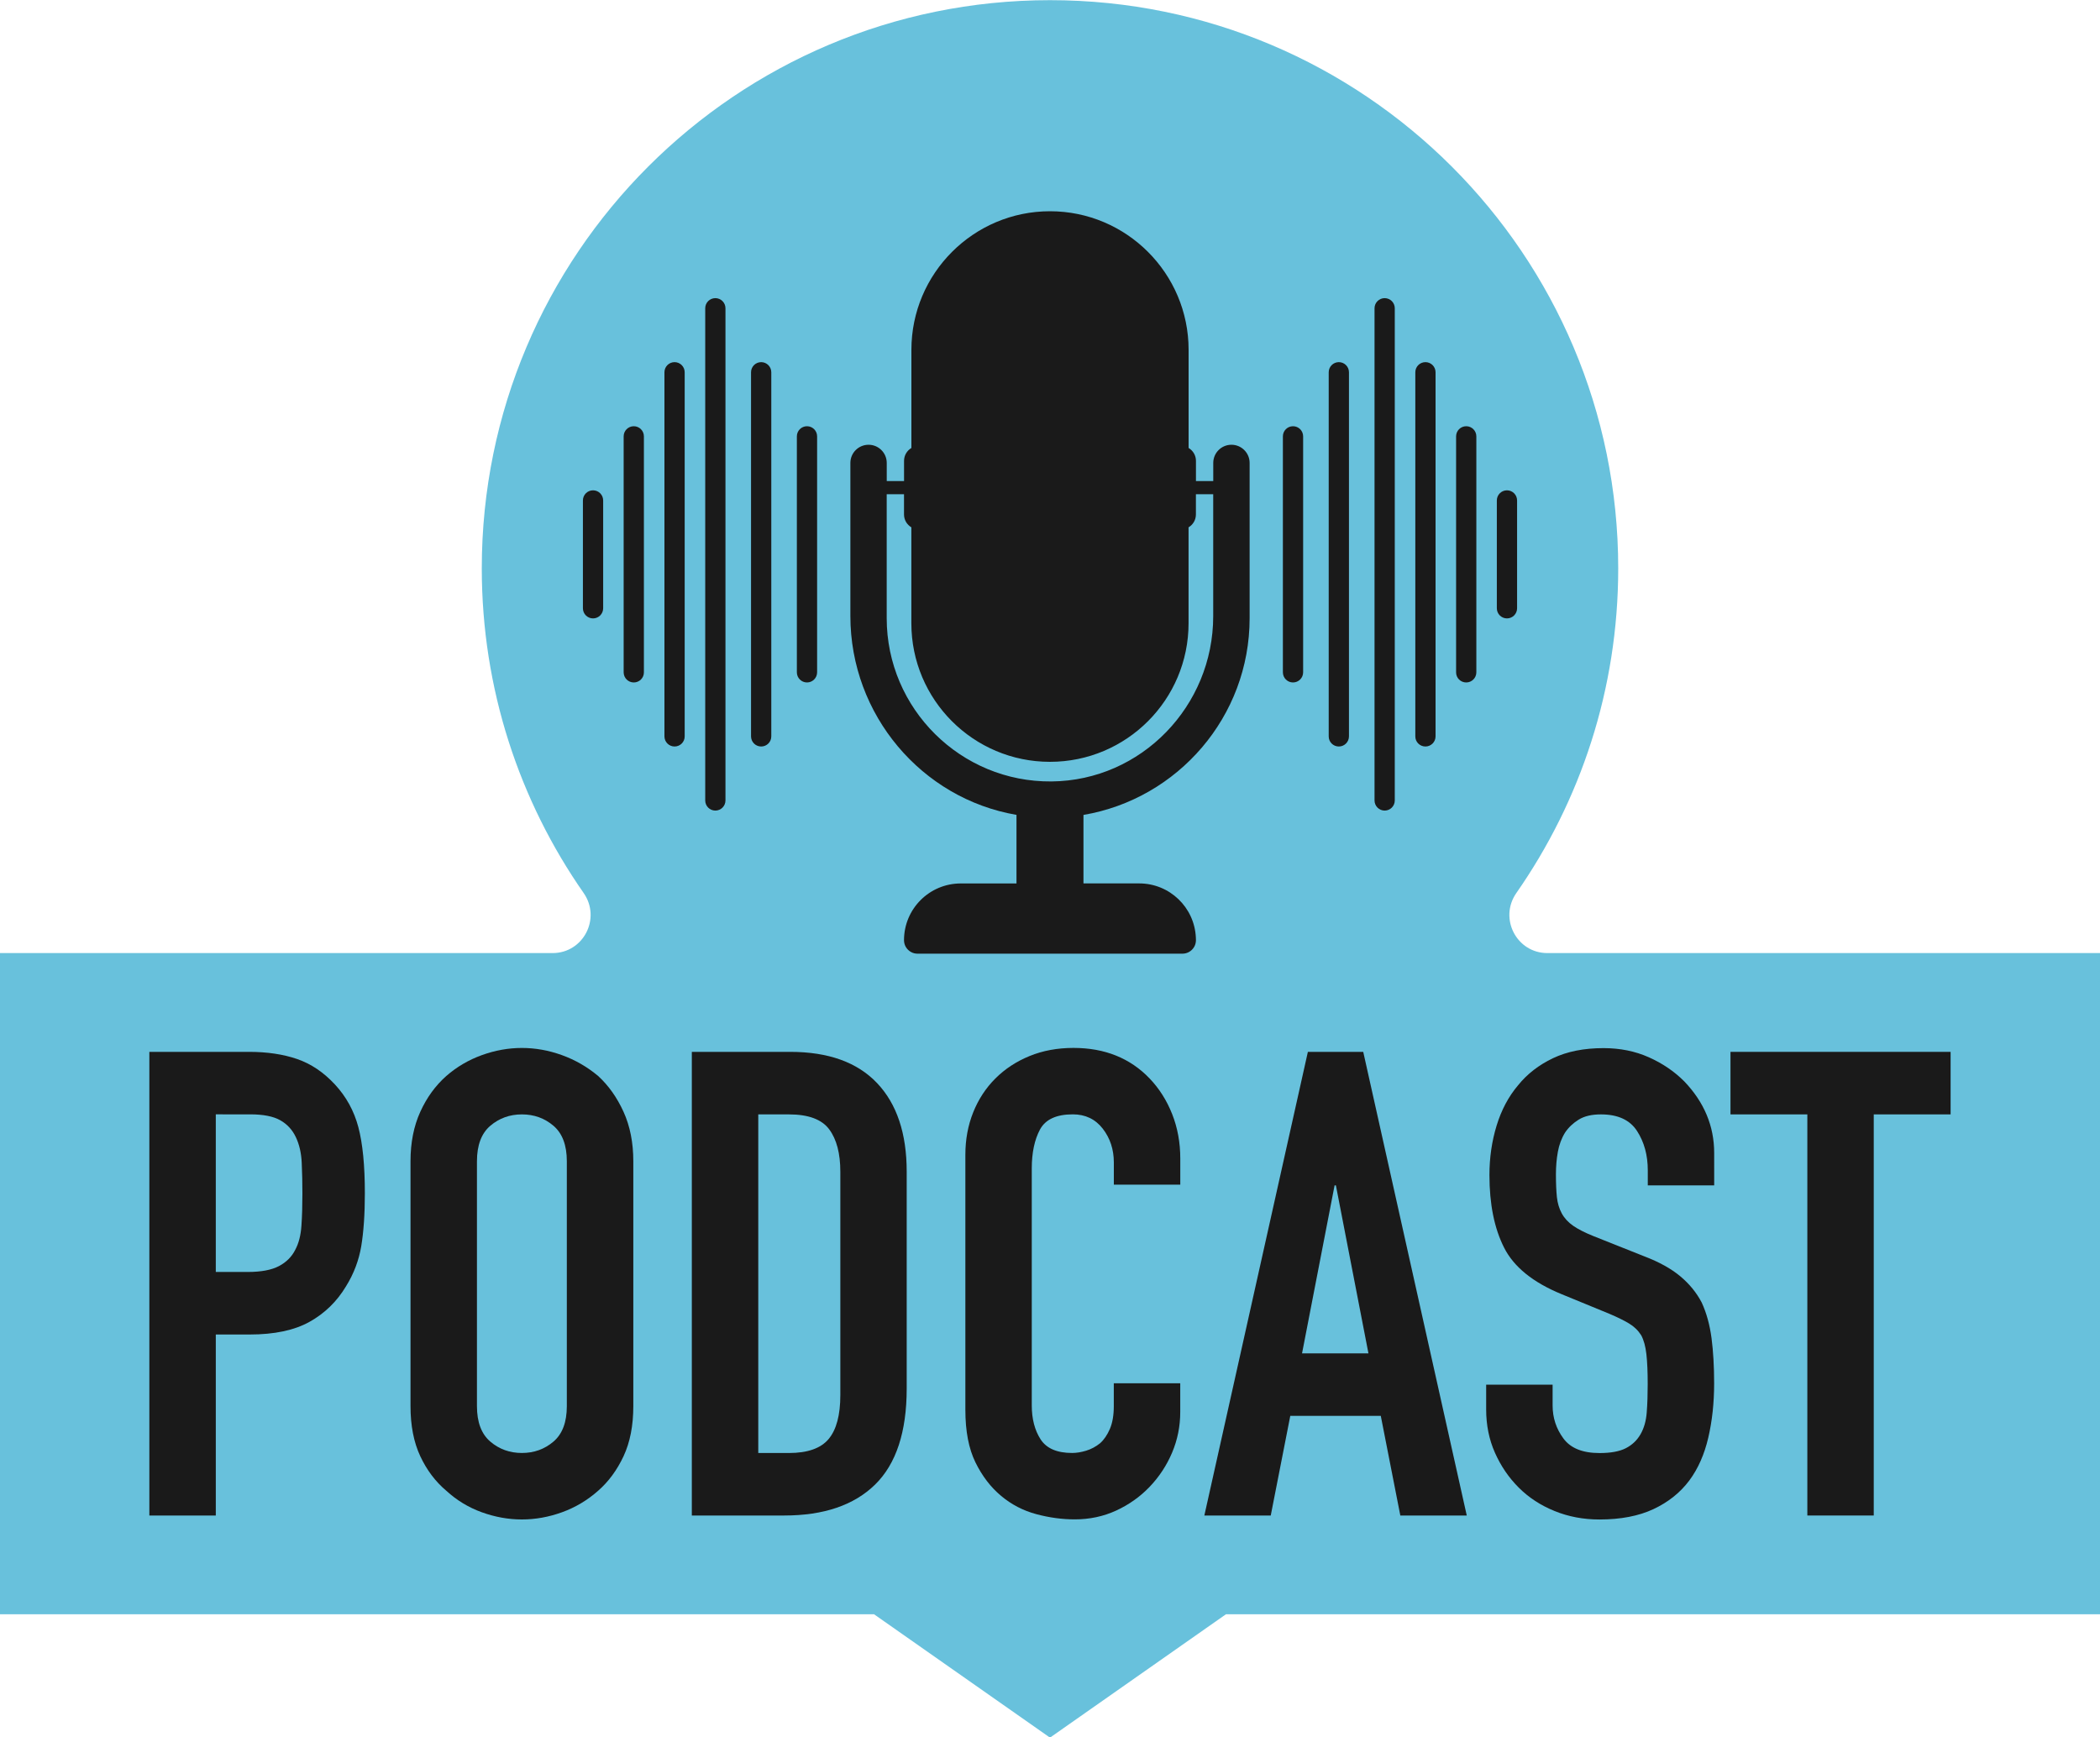 <?xml version="1.0" encoding="UTF-8" standalone="no"?><svg xmlns="http://www.w3.org/2000/svg" xmlns:xlink="http://www.w3.org/1999/xlink" fill="#000000" height="413.7" preserveAspectRatio="xMidYMid meet" version="1" viewBox="0.0 43.1 500.0 413.7" width="500" zoomAndPan="magnify"><g><g id="change1_1"><path d="M368.44,270.04c-7.36,0-11.61-8.27-7.4-14.31c15.28-21.91,24.25-48.56,24.25-77.3 c0-74.72-60.57-135.29-135.29-135.29c-74.72,0-135.29,60.57-135.29,135.29c0,28.74,8.97,55.39,24.25,77.3 c4.21,6.04-0.04,14.31-7.4,14.31H0V382v27.51v17.96h208.1l41.9,29.38l41.9-29.38H500v-17.96V382V270.04H368.44z" fill="#68c1dc"/></g><g id="change2_4"><path d="M257.98,237.14c22.42-3.81,39.55-23.35,39.55-46.84v-36.97c0-2.39-1.94-4.33-4.33-4.33 c-2.39,0-4.33,1.94-4.33,4.33v2.07v2.25h-4.12v-4.82c0-1.3-0.7-2.44-1.75-3.06V126.4c0-18.2-14.8-33-33-33c-18.2,0-33,14.8-33,33 v23.37c-1.05,0.62-1.75,1.75-1.75,3.06v4.82h-4.12v-2.25v-2.07c0-2.39-1.94-4.33-4.33-4.33c-2.39,0-4.33,1.94-4.33,4.33v36.44 c0,23.6,17.03,43.51,39.55,47.36v2.64v13.69h-13.27c-7.46,0-13.51,6.05-13.51,13.51v0c0,1.22,0.68,2.28,1.68,2.82 c0.45,0.25,0.98,0.39,1.53,0.39h63.09c0.55,0,1.07-0.14,1.53-0.39c1-0.54,1.68-1.6,1.68-2.82v0c0-0.11-0.01-0.22-0.01-0.33 c0-0.1,0-0.2-0.01-0.31h0c-0.33-7.17-6.24-12.88-13.49-12.88h-13.27v-13.69V237.14z M250.38,229.17 c-21.61,0.21-39.26-17.31-39.26-38.87v-26.12v-3.4h4.12v4.82c0,1.3,0.7,2.44,1.75,3.06v22.84c0,18.23,14.78,33,33,33 c18.23,0,33-14.78,33-33v-22.84c1.05-0.62,1.75-1.75,1.75-3.06v-4.82h4.12v3.4v25.62C288.87,211.2,271.78,228.96,250.38,229.17z" fill="#1a1a1a"/></g><g fill="#1a1a1a" id="change2_1"><path d="M35.56,403.96v-110.4h23.72c4.34,0,8.16,0.57,11.47,1.71c3.31,1.14,6.3,3.15,8.99,6.05 c2.69,2.9,4.55,6.28,5.58,10.16c1.03,3.88,1.55,9.12,1.55,15.74c0,4.96-0.29,9.15-0.85,12.56c-0.57,3.41-1.78,6.62-3.64,9.61 c-2.17,3.62-5.07,6.44-8.68,8.45c-3.62,2.02-8.37,3.02-14.26,3.02h-8.06v43.1H35.56z M51.38,308.45v37.52h7.6 c3.2,0,5.68-0.47,7.44-1.4c1.76-0.93,3.05-2.22,3.88-3.88c0.83-1.55,1.32-3.46,1.47-5.74c0.16-2.27,0.23-4.81,0.23-7.6 c0-2.58-0.05-5.04-0.16-7.36c-0.1-2.33-0.57-4.37-1.4-6.12c-0.83-1.76-2.07-3.1-3.72-4.03c-1.65-0.93-4.03-1.4-7.13-1.4H51.38z" fill="inherit"/><path d="M97.74,319.61c0-4.44,0.78-8.37,2.33-11.78c1.55-3.41,3.62-6.25,6.2-8.53c2.48-2.17,5.3-3.82,8.45-4.96 c3.15-1.14,6.33-1.71,9.54-1.71c3.2,0,6.38,0.57,9.54,1.71c3.15,1.14,6.02,2.79,8.61,4.96c2.48,2.27,4.5,5.12,6.05,8.53 c1.55,3.41,2.33,7.34,2.33,11.78v58.3c0,4.65-0.78,8.63-2.33,11.94c-1.55,3.31-3.57,6.05-6.05,8.22 c-2.58,2.28-5.45,3.98-8.61,5.12c-3.15,1.14-6.33,1.71-9.54,1.71c-3.21,0-6.38-0.57-9.54-1.71c-3.15-1.14-5.97-2.84-8.45-5.12 c-2.58-2.17-4.65-4.91-6.2-8.22c-1.55-3.31-2.33-7.29-2.33-11.94V319.61z M113.56,377.91c0,3.83,1.06,6.64,3.18,8.45 c2.12,1.81,4.63,2.71,7.52,2.71c2.89,0,5.4-0.9,7.52-2.71c2.12-1.81,3.18-4.62,3.18-8.45v-58.3c0-3.82-1.06-6.64-3.18-8.45 c-2.12-1.81-4.63-2.71-7.52-2.71c-2.9,0-5.4,0.91-7.52,2.71c-2.12,1.81-3.18,4.63-3.18,8.45V377.91z" fill="inherit"/><path d="M164.72,403.96v-110.4h23.41c9.1,0,15.99,2.48,20.7,7.44c4.7,4.96,7.05,11.99,7.05,21.09v51.63 c0,10.34-2.51,17.96-7.52,22.87c-5.01,4.91-12.22,7.37-21.63,7.37H164.72z M180.54,308.45v80.63h7.29c4.44,0,7.6-1.11,9.46-3.33 c1.86-2.22,2.79-5.71,2.79-10.47v-53.18c0-4.34-0.88-7.7-2.64-10.08c-1.76-2.38-4.96-3.57-9.61-3.57H180.54z" fill="inherit"/><path d="M281.01,372.48v6.82c0,3.41-0.65,6.64-1.94,9.69c-1.29,3.05-3.08,5.76-5.35,8.14 c-2.28,2.38-4.94,4.26-7.98,5.66c-3.05,1.4-6.33,2.09-9.85,2.09c-3,0-6.05-0.41-9.15-1.24c-3.1-0.83-5.89-2.27-8.37-4.34 c-2.48-2.07-4.52-4.73-6.12-7.99c-1.6-3.26-2.4-7.42-2.4-12.48v-60.78c0-3.62,0.62-6.98,1.86-10.08c1.24-3.1,3-5.79,5.27-8.06 c2.27-2.27,4.99-4.06,8.14-5.35c3.15-1.29,6.64-1.94,10.47-1.94c7.44,0,13.49,2.43,18.14,7.29c2.27,2.38,4.06,5.19,5.35,8.45 c1.29,3.26,1.94,6.8,1.94,10.62v6.2H265.2v-5.27c0-3.1-0.88-5.79-2.64-8.06c-1.76-2.27-4.14-3.41-7.13-3.41 c-3.93,0-6.54,1.22-7.83,3.64c-1.29,2.43-1.94,5.5-1.94,9.23v56.44c0,3.21,0.7,5.89,2.09,8.06c1.4,2.17,3.9,3.26,7.52,3.26 c1.03,0,2.14-0.18,3.33-0.54c1.19-0.36,2.3-0.95,3.33-1.78c0.93-0.83,1.7-1.96,2.33-3.41c0.62-1.45,0.93-3.26,0.93-5.43v-5.43 H281.01z" fill="inherit"/><path d="M286.75,403.96l24.65-110.4h13.18l24.65,110.4h-15.82l-4.65-23.72h-21.55l-4.65,23.72H286.75z M325.82,365.35l-7.75-40h-0.31l-7.75,40H325.82z" fill="inherit"/><path d="M408.15,325.35h-15.82v-3.57c0-3.62-0.85-6.74-2.56-9.38c-1.71-2.64-4.57-3.95-8.61-3.95 c-2.17,0-3.93,0.41-5.27,1.24c-1.34,0.83-2.43,1.86-3.26,3.1c-0.83,1.34-1.4,2.87-1.71,4.57c-0.31,1.71-0.46,3.49-0.46,5.35 c0,2.17,0.08,3.98,0.23,5.43c0.16,1.45,0.54,2.74,1.16,3.88c0.62,1.14,1.52,2.12,2.71,2.95c1.19,0.83,2.82,1.65,4.88,2.48 l12.09,4.81c3.51,1.34,6.36,2.92,8.53,4.73c2.17,1.81,3.88,3.9,5.12,6.28c1.14,2.48,1.91,5.3,2.33,8.45 c0.41,3.15,0.62,6.75,0.62,10.78c0,4.65-0.47,8.97-1.4,12.95c-0.93,3.98-2.43,7.37-4.5,10.16c-2.17,2.9-5.01,5.17-8.53,6.82 c-3.51,1.65-7.81,2.48-12.87,2.48c-3.83,0-7.39-0.67-10.7-2.02c-3.31-1.34-6.15-3.2-8.53-5.58c-2.38-2.38-4.26-5.14-5.66-8.3 c-1.4-3.15-2.09-6.59-2.09-10.31v-5.89h15.82v4.96c0,2.9,0.85,5.5,2.56,7.83c1.71,2.33,4.57,3.49,8.61,3.49 c2.69,0,4.78-0.39,6.28-1.16c1.5-0.78,2.66-1.88,3.49-3.33c0.83-1.45,1.32-3.18,1.47-5.19c0.16-2.02,0.23-4.26,0.23-6.74 c0-2.89-0.1-5.27-0.31-7.13c-0.21-1.86-0.62-3.36-1.24-4.5c-0.72-1.14-1.68-2.07-2.87-2.79c-1.19-0.72-2.77-1.5-4.73-2.33 l-11.32-4.65c-6.82-2.79-11.4-6.49-13.72-11.09c-2.33-4.6-3.49-10.36-3.49-17.29c0-4.13,0.57-8.06,1.71-11.78 c1.14-3.72,2.84-6.92,5.12-9.61c2.17-2.69,4.94-4.83,8.3-6.43c3.36-1.6,7.37-2.4,12.02-2.4c3.93,0,7.52,0.72,10.78,2.17 c3.26,1.45,6.07,3.36,8.45,5.74c4.75,4.96,7.13,10.65,7.13,17.06V325.35z" fill="inherit"/><path d="M430.32,403.96v-95.51h-18.3v-14.89h52.41v14.89h-18.3v95.51H430.32z" fill="inherit"/></g><g><g><g><g fill="#1a1a1a" id="change2_2"><path d="M358.8,190.35L358.8,190.35c1.33,0,2.41-1.08,2.41-2.41v-25.68c0-1.33-1.08-2.41-2.41-2.41l0,0 c-1.33,0-2.41,1.08-2.41,2.41v25.68C356.39,189.27,357.47,190.35,358.8,190.35z" fill="inherit"/><path d="M329.68,236.11L329.68,236.11c1.33,0,2.41-1.08,2.41-2.41v-117.2c0-1.33-1.08-2.41-2.41-2.41l0,0 c-1.33,0-2.41,1.08-2.41,2.41v117.2C327.27,235.03,328.35,236.11,329.68,236.11z" fill="inherit"/><path d="M349.1,205.6L349.1,205.6c1.33,0,2.41-1.08,2.41-2.41V147c0-1.33-1.08-2.41-2.41-2.41l0,0 c-1.33,0-2.41,1.08-2.41,2.41v56.19C346.68,204.52,347.76,205.6,349.1,205.6z" fill="inherit"/><path d="M318.77,220.85L318.77,220.85c1.33,0,2.41-1.08,2.41-2.41v-86.7c0-1.33-1.08-2.41-2.41-2.41h0 c-1.33,0-2.41,1.08-2.41,2.41v86.7C316.35,219.77,317.43,220.85,318.77,220.85z" fill="inherit"/><path d="M339.39,220.85L339.39,220.85c1.33,0,2.41-1.08,2.41-2.41v-86.7c0-1.33-1.08-2.41-2.41-2.41l0,0 c-1.33,0-2.41,1.08-2.41,2.41v86.7C336.97,219.77,338.05,220.85,339.39,220.85z" fill="inherit"/><path d="M307.86,205.6L307.86,205.6c1.33,0,2.41-1.08,2.41-2.41V147c0-1.33-1.08-2.41-2.41-2.41l0,0 c-1.33,0-2.41,1.08-2.41,2.41v56.19C305.45,204.52,306.53,205.6,307.86,205.6z" fill="inherit"/></g></g></g><g><g><g fill="#1a1a1a" id="change2_3"><path d="M141.2,190.35L141.2,190.35c-1.33,0-2.41-1.08-2.41-2.41v-25.68c0-1.33,1.08-2.41,2.41-2.41h0 c1.33,0,2.41,1.08,2.41,2.41v25.68C143.61,189.27,142.53,190.35,141.2,190.35z" fill="inherit"/><path d="M170.32,236.11L170.32,236.11c-1.33,0-2.41-1.08-2.41-2.41v-117.2c0-1.33,1.08-2.41,2.41-2.41h0 c1.33,0,2.41,1.08,2.41,2.41v117.2C172.73,235.03,171.65,236.11,170.32,236.11z" fill="inherit"/><path d="M150.9,205.6L150.9,205.6c-1.33,0-2.41-1.08-2.41-2.41V147c0-1.33,1.08-2.41,2.41-2.41h0 c1.33,0,2.41,1.08,2.41,2.41v56.19C153.32,204.52,152.24,205.6,150.9,205.6z" fill="inherit"/><path d="M181.23,220.85L181.23,220.85c-1.33,0-2.41-1.08-2.41-2.41v-86.7c0-1.33,1.08-2.41,2.41-2.41h0 c1.33,0,2.41,1.08,2.41,2.41v86.7C183.65,219.77,182.57,220.85,181.23,220.85z" fill="inherit"/><path d="M160.61,220.85L160.61,220.85c-1.33,0-2.41-1.08-2.41-2.41v-86.7c0-1.33,1.08-2.41,2.41-2.41h0 c1.33,0,2.41,1.08,2.41,2.41v86.7C163.03,219.77,161.95,220.85,160.61,220.85z" fill="inherit"/><path d="M192.14,205.6L192.14,205.6c-1.33,0-2.41-1.08-2.41-2.41V147c0-1.33,1.08-2.41,2.41-2.41h0 c1.33,0,2.41,1.08,2.41,2.41v56.19C194.55,204.52,193.47,205.6,192.14,205.6z" fill="inherit"/></g></g></g></g></g></svg>